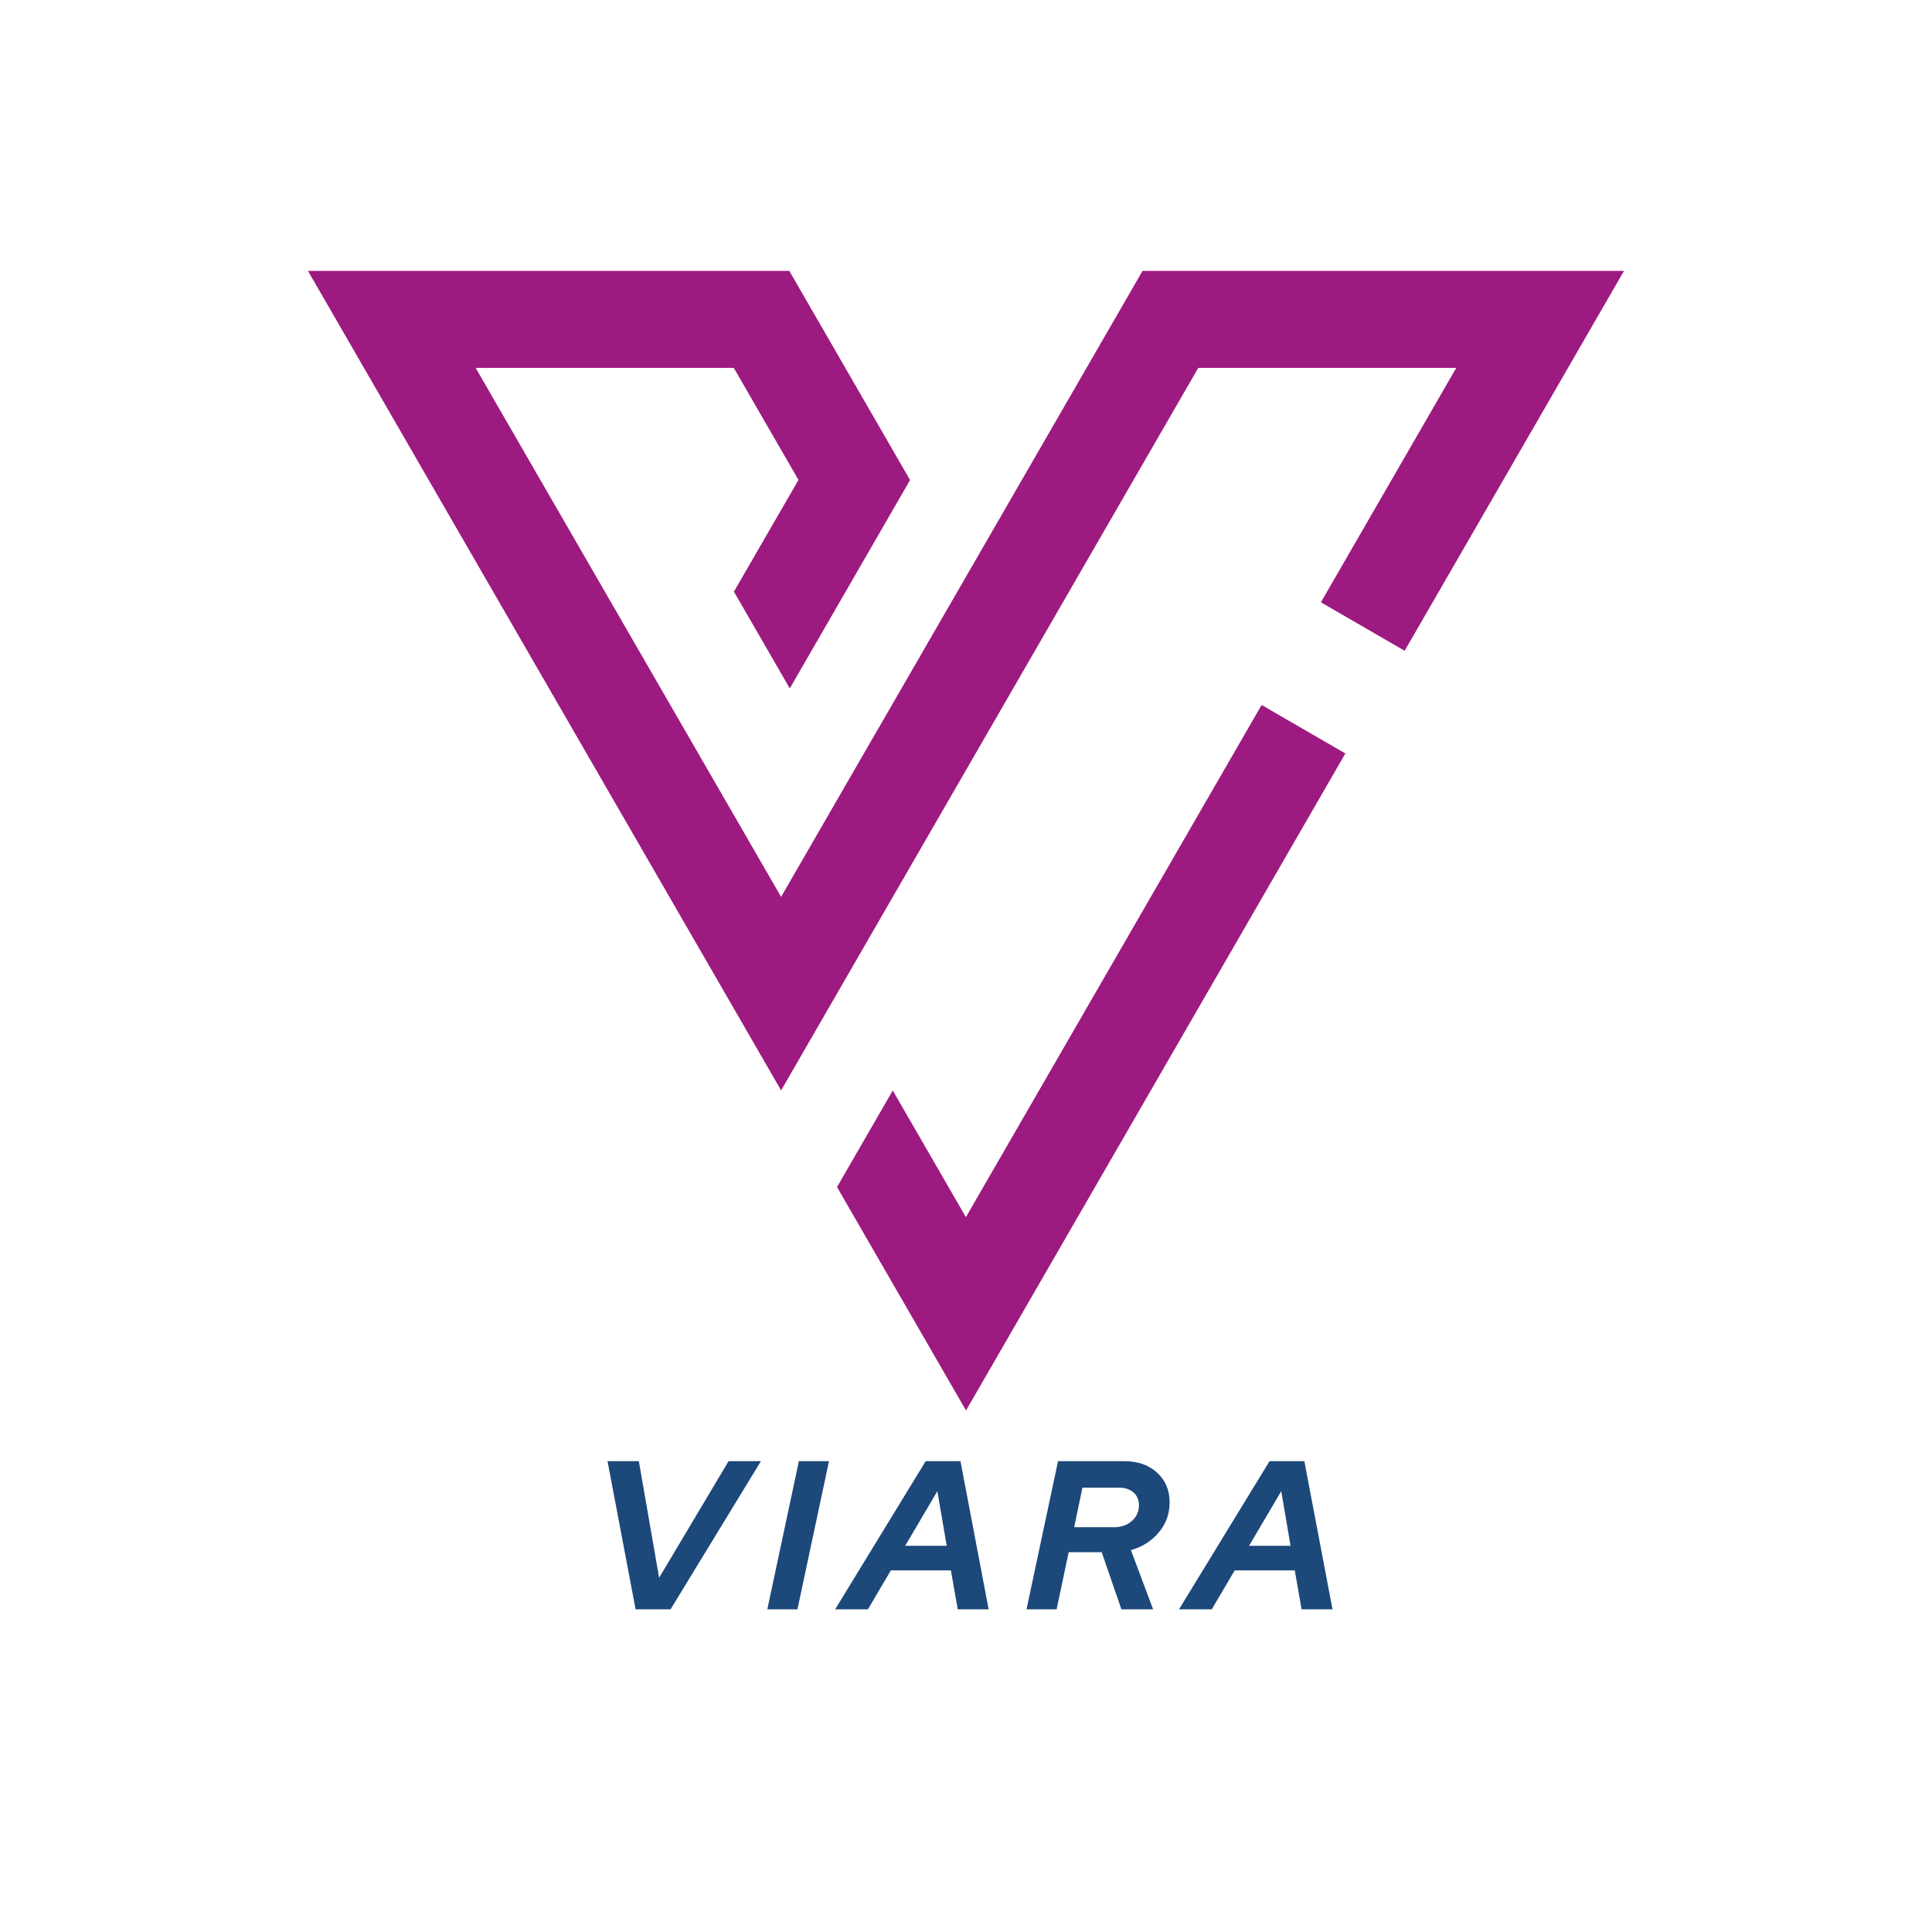 <svg xmlns="http://www.w3.org/2000/svg" xmlns:xlink="http://www.w3.org/1999/xlink" width="500" zoomAndPan="magnify" viewBox="0 0 375 375" height="500" preserveAspectRatio="xMidYMid meet" version="1.0"><defs><g/><clipPath id="1d51d2f1a1"><path d="M 59.773 52.648 L 315.523 52.648 L 315.523 273.828 L 59.773 273.828 Z M 59.773 52.648 " clip-rule="nonzero"/></clipPath></defs><g clip-path="url(#1d51d2f1a1)"><path fill="#9d1a80" d="M 153.297 133.617 L 165.82 111.926 L 176.641 93.176 L 153.203 52.578 L 59.773 52.578 L 151.613 211.645 L 177.504 166.793 L 232.582 71.406 L 282.66 71.406 L 256.387 116.906 L 272.641 126.316 L 315.219 52.578 L 221.77 52.578 L 170.199 141.902 L 170.191 141.898 L 151.613 174.082 L 92.324 71.406 L 142.426 71.406 L 165.82 111.922 L 154.984 93.152 L 142.453 114.84 Z M 244.879 136.836 L 187.48 236.25 L 173.285 211.664 L 162.465 230.406 L 187.504 273.777 L 261.133 146.25 Z M 244.879 136.836 " fill-opacity="1" fill-rule="nonzero"/></g><g fill="#1c487a" fill-opacity="1"><g transform="translate(114.216, 312.372)"><g><path d="M 9.156 0 L 3.703 -28.766 L 9.781 -28.766 L 13.719 -6.125 L 27.203 -28.766 L 33.484 -28.766 L 15.938 0 Z M 9.156 0 "/></g></g></g><g fill="#1c487a" fill-opacity="1"><g transform="translate(148.657, 312.372)"><g><path d="M 0.281 0 L 6.406 -28.766 L 12.25 -28.766 L 6.125 0 Z M 0.281 0 "/></g></g></g><g fill="#1c487a" fill-opacity="1"><g transform="translate(164.521, 312.372)"><g><path d="M -2.422 0 L 15.156 -28.766 L 21.906 -28.766 L 27.375 0 L 21.375 0 L 20.047 -7.562 L 8.391 -7.562 L 3.938 0 Z M 11.172 -12.328 L 19.234 -12.328 L 17.422 -22.938 Z M 11.172 -12.328 "/></g></g></g><g fill="#1c487a" fill-opacity="1"><g transform="translate(198.962, 312.372)"><g><path d="M 0.281 0 L 6.406 -28.766 L 19.234 -28.766 C 21.859 -28.766 23.984 -28.023 25.609 -26.547 C 27.242 -25.066 28.062 -23.133 28.062 -20.75 C 28.062 -18.531 27.352 -16.582 25.938 -14.906 C 24.531 -13.238 22.734 -12.102 20.547 -11.5 L 24.859 0 L 18.703 0 L 14.875 -11.094 L 8.469 -11.094 L 6.125 0 Z M 18.203 -23.625 L 11.141 -23.625 L 9.531 -15.938 L 17.266 -15.938 C 18.66 -15.938 19.816 -16.344 20.734 -17.156 C 21.648 -17.969 22.109 -18.988 22.109 -20.219 C 22.109 -21.258 21.75 -22.086 21.031 -22.703 C 20.32 -23.316 19.379 -23.625 18.203 -23.625 Z M 18.203 -23.625 "/></g></g></g><g fill="#1c487a" fill-opacity="1"><g transform="translate(231.265, 312.372)"><g><path d="M -2.422 0 L 15.156 -28.766 L 21.906 -28.766 L 27.375 0 L 21.375 0 L 20.047 -7.562 L 8.391 -7.562 L 3.938 0 Z M 11.172 -12.328 L 19.234 -12.328 L 17.422 -22.938 Z M 11.172 -12.328 "/></g></g></g></svg>